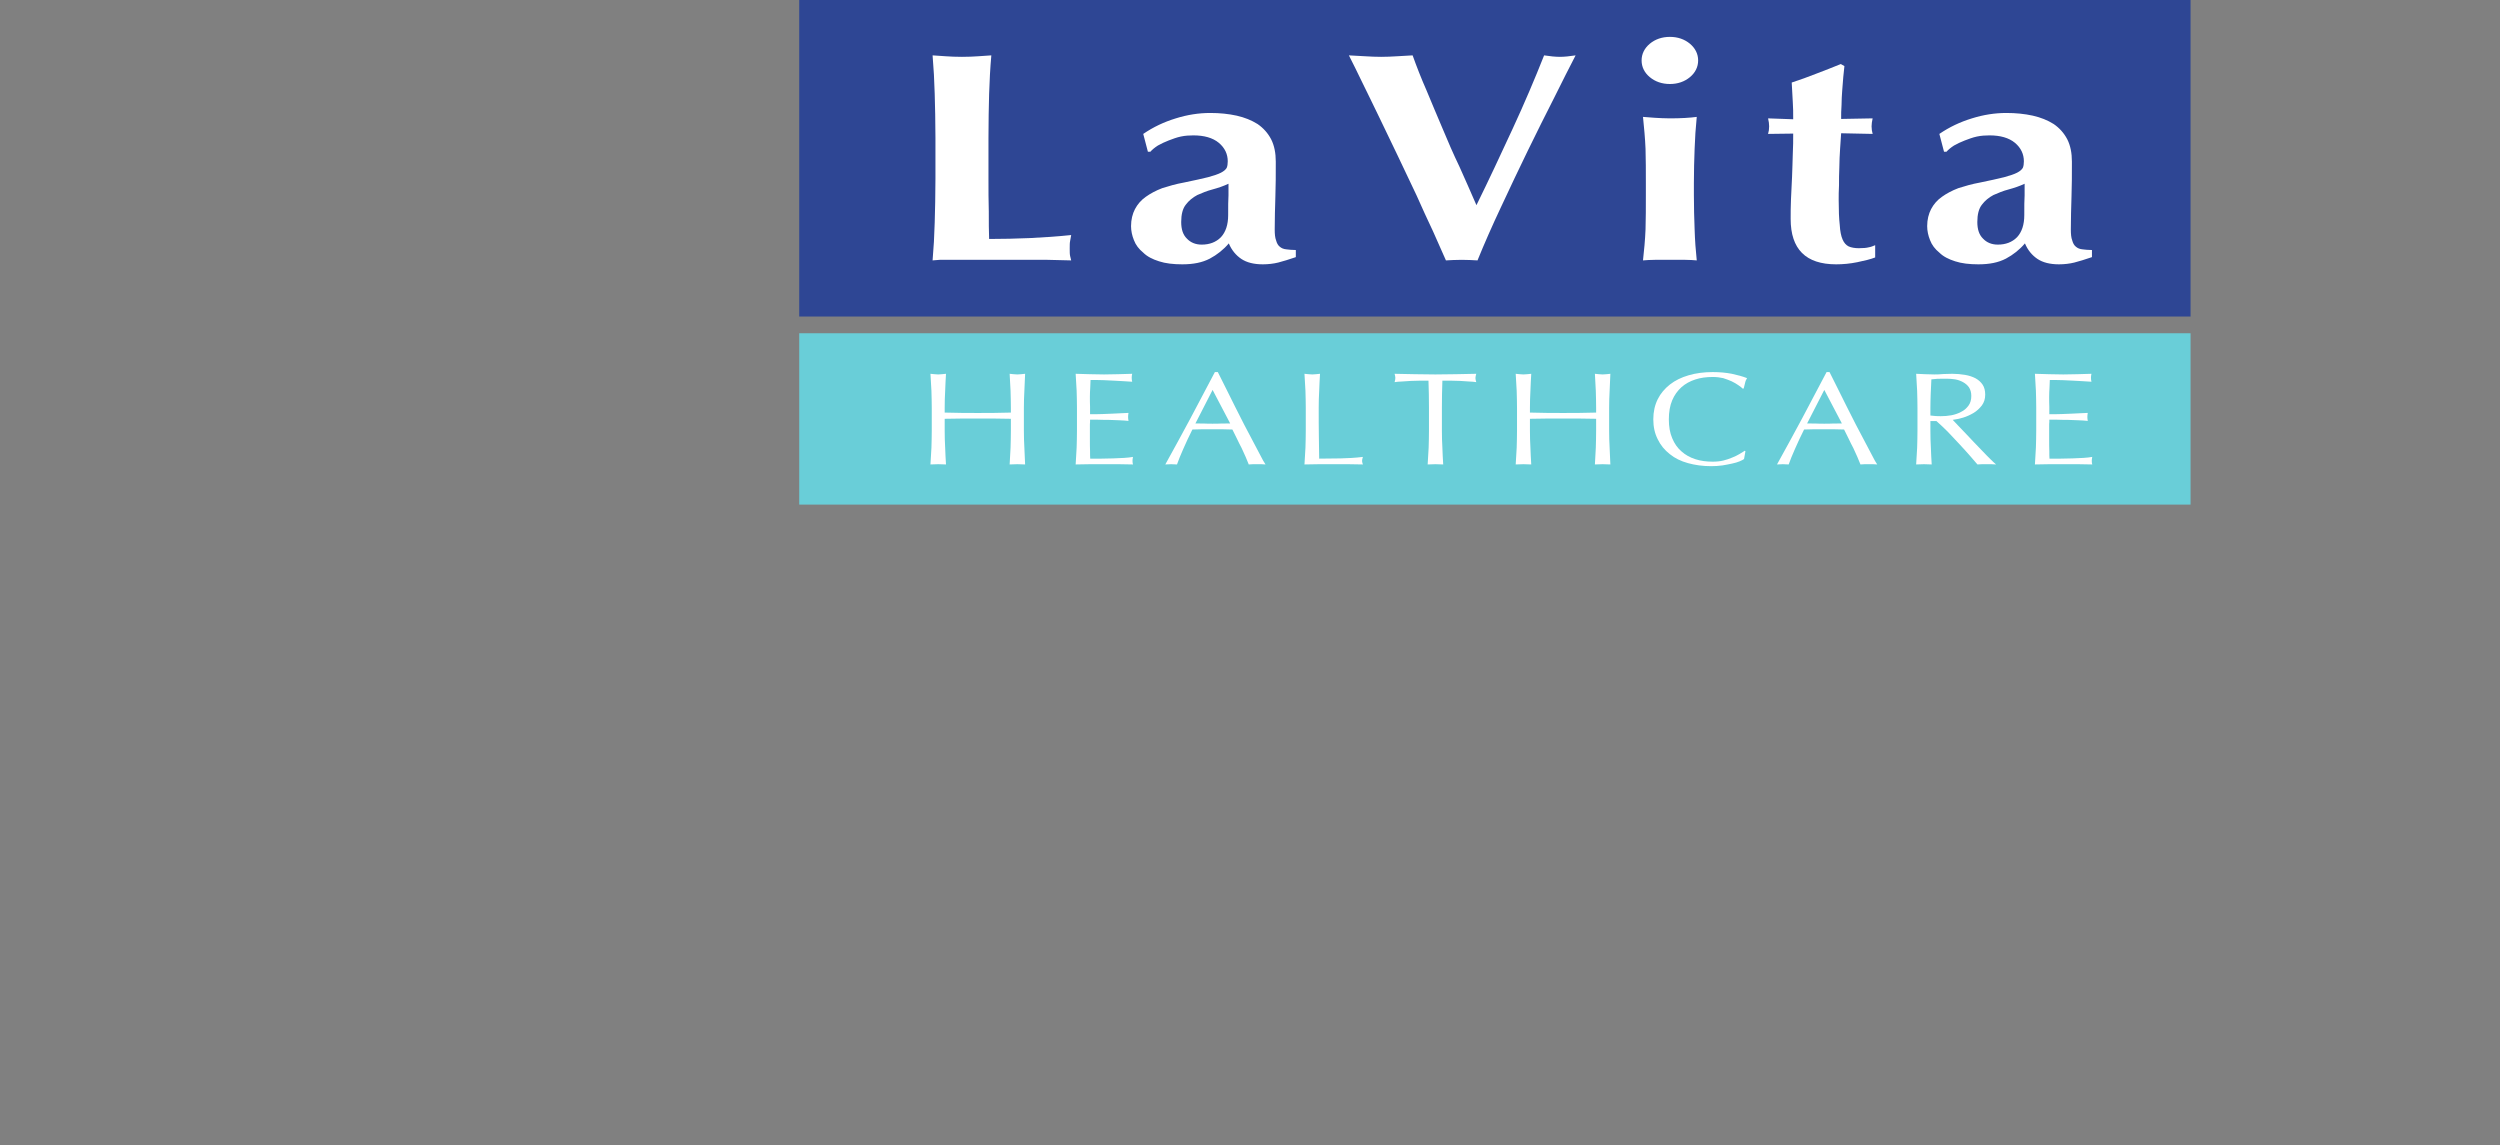 <?xml version="1.0" encoding="UTF-8"?>
<svg xmlns="http://www.w3.org/2000/svg" xmlns:xlink="http://www.w3.org/1999/xlink" width="477.43pt" height="218.68pt" viewBox="0 0 477.43 218.68" version="1.1">
<rect x="0" y="0" width="477.43" height="218.68" fill="#808080" stroke="none"/>
<defs>
<g>
<symbol overflow="visible" id="glyph0-0">
<path style="stroke:none;" d="M 30.234 -28.734 L 3.969 -28.734 L 3.969 -0.453 L 30.234 -0.453 Z M 30.781 -29.188 L 30.781 0 L 3.422 0 L 3.422 -29.188 Z M 30.781 -29.188 "/>
</symbol>
<symbol overflow="visible" id="glyph0-1">
<path style="stroke:none;" d="M 5.953 -31.688 C 5.891 -34.141 5.75 -36.594 5.547 -39.047 C 6.297 -38.984 7.188 -38.938 8.078 -38.875 C 8.969 -38.812 9.984 -38.766 11.156 -38.766 C 12.312 -38.766 13.344 -38.812 14.234 -38.875 C 15.125 -38.938 16 -38.984 16.766 -39.047 C 16.547 -36.594 16.422 -34.141 16.344 -31.688 C 16.281 -29.234 16.219 -26.391 16.219 -23.25 L 16.219 -15.5 C 16.219 -13.344 16.219 -11.234 16.281 -9.234 C 16.281 -7.234 16.281 -5.469 16.344 -3.984 C 18.953 -3.984 21.547 -4.047 24.141 -4.156 C 26.75 -4.281 29.344 -4.453 32.016 -4.734 C 31.953 -4.328 31.875 -3.938 31.812 -3.594 C 31.734 -3.25 31.734 -2.797 31.734 -2.172 C 31.734 -1.531 31.734 -1.078 31.812 -0.734 C 31.875 -0.406 31.953 -0.109 32.016 0.109 C 30.781 0.062 29.281 0.062 27.5 0 C 25.656 0 23.188 0 20.047 0 C 17.234 0 14.984 0 13.266 0 C 11.562 0 10.266 0 9.234 0 C 8.203 0 7.391 0 6.906 0 C 6.359 0.062 5.891 0.062 5.547 0.109 C 5.75 -2.219 5.891 -4.672 5.953 -7.125 C 6.016 -9.578 6.094 -12.375 6.094 -15.5 L 6.094 -23.25 C 6.094 -26.391 6.016 -29.234 5.953 -31.688 Z M 5.953 -31.688 "/>
</symbol>
<symbol overflow="visible" id="glyph0-2">
<path style="stroke:none;" d="M 20.25 -12.312 C 20.25 -13.172 20.25 -13.906 20.25 -14.531 C 19.297 -14.078 18.266 -13.734 17.234 -13.453 C 16.141 -13.172 15.188 -12.766 14.297 -12.375 C 13.406 -11.906 12.656 -11.281 12.109 -10.547 C 11.5 -9.797 11.219 -8.656 11.219 -7.234 C 11.219 -5.812 11.562 -4.781 12.312 -4.047 C 13 -3.312 13.953 -2.906 15.125 -2.906 C 16.625 -2.906 17.859 -3.359 18.812 -4.328 C 19.703 -5.297 20.188 -6.672 20.188 -8.547 C 20.188 -10.203 20.188 -11.453 20.25 -12.312 Z M 10.188 -27.016 C 12.375 -27.703 14.578 -28.047 16.766 -28.047 C 18.609 -28.047 20.25 -27.875 21.828 -27.531 C 23.328 -27.188 24.625 -26.672 25.797 -25.938 C 26.891 -25.188 27.766 -24.219 28.391 -23.031 C 29 -21.828 29.281 -20.406 29.281 -18.75 C 29.281 -16.297 29.281 -14.078 29.203 -12.031 C 29.141 -9.922 29.078 -7.859 29.078 -5.812 C 29.078 -4.906 29.141 -4.219 29.344 -3.703 C 29.484 -3.188 29.688 -2.797 30.031 -2.516 C 30.375 -2.219 30.781 -2.047 31.328 -2 C 31.812 -1.938 32.422 -1.875 33.109 -1.875 L 33.109 -0.516 C 31.812 -0.062 30.641 0.281 29.75 0.516 C 28.875 0.734 27.844 0.859 26.812 0.859 C 25.109 0.859 23.734 0.516 22.703 -0.172 C 21.688 -0.859 20.859 -1.828 20.312 -3.141 C 19.297 -1.938 18.062 -0.969 16.688 -0.234 C 15.25 0.516 13.547 0.859 11.422 0.859 C 9.719 0.859 8.203 0.688 6.984 0.281 C 5.75 -0.109 4.719 -0.625 3.969 -1.375 C 3.141 -2.047 2.531 -2.844 2.188 -3.766 C 1.844 -4.609 1.641 -5.531 1.641 -6.438 C 1.641 -7.688 1.922 -8.781 2.391 -9.688 C 2.875 -10.609 3.562 -11.406 4.453 -12.031 C 5.328 -12.656 6.359 -13.219 7.594 -13.688 C 8.828 -14.078 10.188 -14.484 11.766 -14.766 C 13.688 -15.156 15.188 -15.5 16.344 -15.781 C 17.438 -16.078 18.266 -16.359 18.812 -16.641 C 19.359 -16.922 19.703 -17.219 19.906 -17.562 C 20.047 -17.891 20.109 -18.297 20.109 -18.812 C 20.109 -20.172 19.562 -21.375 18.406 -22.344 C 17.234 -23.312 15.594 -23.766 13.547 -23.766 C 12.797 -23.766 11.969 -23.719 11.156 -23.547 C 10.328 -23.375 9.578 -23.078 8.828 -22.797 C 8.078 -22.516 7.391 -22.172 6.766 -21.828 C 6.156 -21.438 5.672 -21.031 5.328 -20.641 L 4.859 -20.641 L 3.969 -24.047 C 5.891 -25.359 7.938 -26.328 10.188 -27.016 Z M 10.188 -27.016 "/>
</symbol>
<symbol overflow="visible" id="glyph0-3">
<path style="stroke:none;" d="M 32.703 -25.016 C 34.953 -29.875 36.938 -34.547 38.719 -39.047 C 39.875 -38.875 40.844 -38.766 41.734 -38.766 C 42.609 -38.766 43.578 -38.875 44.734 -39.047 C 43.578 -36.828 42.203 -34.094 40.641 -30.953 C 39.062 -27.812 37.344 -24.453 35.641 -20.922 C 33.922 -17.391 32.219 -13.797 30.516 -10.141 C 28.797 -6.5 27.297 -3.078 26 0.109 C 25.109 0.062 24.078 0 22.984 0 C 21.891 0 20.859 0.062 19.969 0.109 C 19.297 -1.422 18.469 -3.25 17.516 -5.422 C 16.484 -7.578 15.453 -9.859 14.359 -12.312 C 13.203 -14.766 12.047 -17.219 10.812 -19.781 C 9.578 -22.344 8.406 -24.797 7.25 -27.188 C 6.094 -29.531 5.062 -31.75 4.031 -33.797 C 3.016 -35.859 2.188 -37.625 1.438 -39.047 C 2.469 -38.984 3.562 -38.938 4.578 -38.875 C 5.609 -38.812 6.562 -38.766 7.594 -38.766 C 8.625 -38.766 9.578 -38.812 10.609 -38.875 C 11.625 -38.938 12.594 -38.984 13.609 -39.047 C 14.359 -36.938 15.25 -34.656 16.281 -32.312 C 17.234 -29.984 18.266 -27.594 19.297 -25.141 C 20.312 -22.688 21.406 -20.172 22.578 -17.734 C 23.672 -15.281 24.766 -12.828 25.797 -10.438 C 28.188 -15.281 30.438 -20.125 32.703 -25.016 Z M 32.703 -25.016 "/>
</symbol>
<symbol overflow="visible" id="glyph0-4">
<path style="stroke:none;" d="M 5.672 -41.266 C 6.703 -42.125 8 -42.578 9.516 -42.578 C 11.016 -42.578 12.312 -42.125 13.344 -41.266 C 14.359 -40.406 14.906 -39.328 14.906 -38.078 C 14.906 -36.828 14.359 -35.734 13.344 -34.891 C 12.312 -34.031 11.016 -33.578 9.516 -33.578 C 8 -33.578 6.703 -34.031 5.672 -34.891 C 4.656 -35.734 4.109 -36.828 4.109 -38.078 C 4.109 -39.328 4.656 -40.406 5.672 -41.266 Z M 4.859 -21.203 C 4.781 -23.203 4.578 -25.25 4.375 -27.297 C 5 -27.25 5.75 -27.188 6.641 -27.125 C 7.531 -27.078 8.484 -27.016 9.516 -27.016 C 11.625 -27.016 13.344 -27.125 14.641 -27.297 C 14.438 -25.25 14.297 -23.203 14.234 -21.203 C 14.156 -19.156 14.094 -16.984 14.094 -14.656 L 14.094 -12.375 C 14.094 -10.031 14.156 -7.859 14.234 -5.812 C 14.297 -3.766 14.438 -1.766 14.641 0.109 C 14.016 0.062 13.344 0 12.453 0 C 11.562 0 10.531 0 9.516 0 C 8.484 0 7.531 0 6.641 0 C 5.75 0 5 0.062 4.375 0.109 C 4.578 -1.766 4.781 -3.766 4.859 -5.812 C 4.922 -7.859 4.922 -10.031 4.922 -12.375 L 4.922 -14.656 C 4.922 -16.984 4.922 -19.156 4.859 -21.203 Z M 4.859 -21.203 "/>
</symbol>
<symbol overflow="visible" id="glyph0-5">
<path style="stroke:none;" d="M 21.406 -25.484 C 21.406 -24.969 21.484 -24.516 21.609 -24.047 L 15.594 -24.172 C 15.531 -23.312 15.453 -22.281 15.391 -21.141 C 15.328 -20 15.25 -18.859 15.25 -17.672 C 15.188 -16.469 15.188 -15.328 15.188 -14.25 C 15.125 -13.172 15.125 -12.203 15.125 -11.453 C 15.125 -9.469 15.188 -7.859 15.328 -6.672 C 15.391 -5.469 15.594 -4.5 15.875 -3.875 C 16.141 -3.25 16.547 -2.797 17.031 -2.562 C 17.516 -2.344 18.203 -2.219 18.953 -2.219 C 19.844 -2.219 20.453 -2.281 20.859 -2.391 C 21.281 -2.453 21.688 -2.625 22.094 -2.797 L 22.094 -0.453 C 21.203 -0.109 20.047 0.172 18.672 0.453 C 17.312 0.734 15.938 0.859 14.641 0.859 C 8.828 0.859 5.953 -2.047 5.953 -7.812 C 5.953 -8.891 5.953 -10.141 6.016 -11.578 C 6.094 -12.938 6.156 -14.359 6.219 -15.844 C 6.297 -17.266 6.297 -18.75 6.359 -20.172 C 6.438 -21.609 6.438 -22.906 6.438 -24.109 L 1.641 -24.047 C 1.781 -24.516 1.844 -24.969 1.844 -25.484 C 1.844 -25.938 1.781 -26.453 1.641 -27.016 L 6.438 -26.844 C 6.438 -28.047 6.438 -29.125 6.359 -30.156 C 6.297 -31.172 6.219 -32.438 6.156 -33.859 C 7.734 -34.375 9.297 -34.938 10.875 -35.562 C 12.453 -36.141 13.953 -36.766 15.531 -37.391 L 16.219 -37 C 16.141 -36.359 16.078 -35.688 16 -34.891 C 15.938 -34.031 15.875 -33.172 15.797 -32.312 C 15.734 -31.406 15.672 -30.5 15.672 -29.578 C 15.594 -28.609 15.594 -27.766 15.594 -26.906 L 21.609 -27.016 C 21.484 -26.453 21.406 -25.938 21.406 -25.484 Z M 21.406 -25.484 "/>
</symbol>
<symbol overflow="visible" id="glyph1-0">
<path style="stroke:none;" d="M 12.094 -11.484 L 1.594 -11.484 L 1.594 -0.188 L 12.094 -0.188 Z M 12.312 -11.672 L 12.312 0 L 1.375 0 L 1.375 -11.672 Z M 12.312 -11.672 "/>
</symbol>
<symbol overflow="visible" id="glyph1-1">
<path style="stroke:none;" d=""/>
</symbol>
<symbol overflow="visible" id="glyph2-0">
<path style="stroke:none;" d="M 13.359 -12.703 L 1.75 -12.703 L 1.75 -0.203 L 13.359 -0.203 Z M 13.609 -12.906 L 13.609 0 L 1.516 0 L 1.516 -12.906 Z M 13.609 -12.906 "/>
</symbol>
<symbol overflow="visible" id="glyph2-1">
<path style="stroke:none;" d="M 18.016 -14.016 C 17.953 -15.078 17.906 -16.156 17.844 -17.266 C 18.109 -17.234 18.359 -17.219 18.594 -17.188 C 18.844 -17.156 19.078 -17.141 19.312 -17.141 C 19.562 -17.141 19.797 -17.156 20.047 -17.188 C 20.281 -17.219 20.531 -17.234 20.797 -17.266 C 20.734 -16.156 20.688 -15.078 20.656 -14.016 C 20.594 -12.922 20.562 -11.844 20.562 -10.734 L 20.562 -6.406 C 20.562 -5.297 20.594 -4.203 20.656 -3.125 C 20.688 -2.047 20.734 -0.984 20.797 0.047 C 20.344 0.031 19.828 0 19.312 0 C 18.812 0 18.297 0.031 17.844 0.047 C 17.906 -0.984 17.953 -2.047 18.016 -3.125 C 18.047 -4.203 18.078 -5.297 18.078 -6.406 L 18.078 -8.672 C 16.984 -8.688 15.938 -8.688 14.938 -8.719 C 13.906 -8.719 12.844 -8.719 11.766 -8.719 C 10.672 -8.719 9.609 -8.719 8.609 -8.719 C 7.594 -8.688 6.531 -8.688 5.438 -8.672 L 5.438 -6.406 C 5.438 -5.297 5.469 -4.203 5.531 -3.125 C 5.562 -2.047 5.625 -0.984 5.688 0.047 C 5.234 0.031 4.719 0 4.203 0 C 3.688 0 3.172 0.031 2.719 0.047 C 2.781 -0.984 2.844 -2.047 2.906 -3.125 C 2.938 -4.203 2.969 -5.297 2.969 -6.406 L 2.969 -10.734 C 2.969 -11.844 2.938 -12.922 2.906 -14.016 C 2.844 -15.078 2.781 -16.156 2.719 -17.266 C 3 -17.234 3.234 -17.219 3.484 -17.188 C 3.719 -17.156 3.953 -17.141 4.203 -17.141 C 4.438 -17.141 4.688 -17.156 4.922 -17.188 C 5.172 -17.219 5.406 -17.234 5.688 -17.266 C 5.625 -16.156 5.562 -15.078 5.531 -14.016 C 5.469 -12.922 5.438 -11.844 5.438 -10.734 L 5.438 -9.859 C 6.531 -9.828 7.594 -9.828 8.609 -9.797 C 9.609 -9.781 10.672 -9.781 11.766 -9.781 C 12.844 -9.781 13.906 -9.781 14.938 -9.797 C 15.938 -9.828 16.984 -9.828 18.078 -9.859 L 18.078 -10.734 C 18.078 -11.844 18.047 -12.922 18.016 -14.016 Z M 18.016 -14.016 "/>
</symbol>
<symbol overflow="visible" id="glyph2-2">
<path style="stroke:none;" d="M 2.906 -14.031 C 2.844 -15.125 2.781 -16.188 2.719 -17.266 C 3.625 -17.234 4.531 -17.219 5.438 -17.188 C 6.312 -17.156 7.219 -17.141 8.141 -17.141 C 9.047 -17.141 9.953 -17.156 10.828 -17.188 C 11.703 -17.219 12.609 -17.234 13.516 -17.266 C 13.453 -17.016 13.422 -16.766 13.422 -16.516 C 13.422 -16.25 13.453 -16 13.516 -15.75 C 12.875 -15.781 12.281 -15.828 11.766 -15.859 C 11.219 -15.875 10.641 -15.922 10.062 -15.953 C 9.469 -15.984 8.797 -16.031 8.109 -16.047 C 7.406 -16.078 6.562 -16.078 5.562 -16.078 C 5.531 -15.547 5.531 -15.016 5.5 -14.547 C 5.469 -14.062 5.438 -13.516 5.438 -12.875 C 5.438 -12.219 5.438 -11.594 5.469 -10.969 C 5.469 -10.328 5.469 -9.875 5.469 -9.547 C 6.344 -9.547 7.172 -9.547 7.859 -9.578 C 8.562 -9.609 9.219 -9.625 9.797 -9.656 C 10.375 -9.672 10.922 -9.703 11.422 -9.734 C 11.906 -9.75 12.359 -9.781 12.812 -9.797 C 12.766 -9.547 12.734 -9.297 12.734 -9.016 C 12.734 -8.766 12.766 -8.516 12.812 -8.266 C 12.312 -8.312 11.703 -8.375 11 -8.391 C 10.312 -8.422 9.609 -8.438 8.922 -8.469 C 8.219 -8.469 7.562 -8.469 6.953 -8.5 C 6.312 -8.5 5.828 -8.5 5.469 -8.5 C 5.469 -8.344 5.469 -8.188 5.469 -8.016 C 5.438 -7.844 5.438 -7.609 5.438 -7.328 L 5.438 -4.844 C 5.438 -3.875 5.438 -3.094 5.469 -2.469 C 5.469 -1.844 5.469 -1.391 5.5 -1.062 C 6.172 -1.062 6.859 -1.062 7.625 -1.062 C 8.375 -1.062 9.125 -1.078 9.891 -1.109 C 10.609 -1.141 11.312 -1.156 11.969 -1.203 C 12.609 -1.234 13.188 -1.312 13.672 -1.391 C 13.641 -1.266 13.609 -1.141 13.609 -1.016 C 13.578 -0.859 13.578 -0.734 13.578 -0.609 C 13.578 -0.328 13.609 -0.125 13.672 0.047 C 12.766 0.031 11.859 0 10.969 0 C 10.062 0 9.156 0 8.219 0 C 7.281 0 6.375 0 5.469 0 C 4.562 0 3.656 0.031 2.719 0.047 C 2.781 -1.031 2.844 -2.094 2.906 -3.172 C 2.938 -4.234 2.969 -5.312 2.969 -6.422 L 2.969 -10.766 C 2.969 -11.875 2.938 -12.953 2.906 -14.031 Z M 2.906 -14.031 "/>
</symbol>
<symbol overflow="visible" id="glyph2-3">
<path style="stroke:none;" d="M 9.547 -14.188 L 12.906 -7.781 C 12.328 -7.766 11.797 -7.766 11.219 -7.766 C 10.641 -7.734 10.094 -7.734 9.531 -7.734 C 9.016 -7.734 8.469 -7.734 7.891 -7.766 C 7.312 -7.781 6.766 -7.781 6.266 -7.781 Z M 18.656 -1.719 C 18.234 -2.5 17.781 -3.375 17.266 -4.359 C 16.75 -5.344 16.172 -6.406 15.594 -7.531 C 15.031 -8.672 14.422 -9.828 13.844 -10.984 C 13.266 -12.141 12.703 -13.312 12.125 -14.438 C 11.547 -15.578 11.031 -16.609 10.547 -17.594 L 9.984 -17.594 C 8.406 -14.594 6.828 -11.625 5.297 -8.719 C 3.75 -5.828 2.141 -2.891 0.516 0.047 C 0.844 0.031 1.234 0 1.625 0 C 2.031 0 2.422 0.031 2.75 0.047 C 3.016 -0.734 3.422 -1.719 3.938 -2.891 C 4.438 -4.078 5.047 -5.312 5.688 -6.625 C 6.312 -6.656 6.922 -6.656 7.531 -6.672 C 8.141 -6.672 8.734 -6.672 9.375 -6.672 C 10.031 -6.672 10.703 -6.672 11.375 -6.672 C 12.031 -6.656 12.703 -6.656 13.328 -6.625 C 13.609 -6.078 13.875 -5.5 14.188 -4.891 C 14.484 -4.266 14.781 -3.656 15.094 -3.078 C 15.359 -2.469 15.625 -1.891 15.875 -1.359 C 16.109 -0.812 16.297 -0.328 16.453 0.047 C 16.719 0.031 16.984 0 17.266 0 C 17.5 0 17.781 0 18.047 0 C 18.328 0 18.594 0 18.859 0 C 19.109 0 19.375 0.031 19.656 0.047 C 19.375 -0.359 19.047 -0.938 18.656 -1.719 Z M 18.656 -1.719 "/>
</symbol>
<symbol overflow="visible" id="glyph2-4">
<path style="stroke:none;" d="M 2.906 -14.016 C 2.844 -15.078 2.781 -16.156 2.719 -17.266 C 3 -17.234 3.234 -17.219 3.484 -17.188 C 3.719 -17.156 3.953 -17.141 4.203 -17.141 C 4.438 -17.141 4.688 -17.156 4.922 -17.188 C 5.172 -17.219 5.406 -17.234 5.688 -17.266 C 5.625 -16.156 5.562 -15.078 5.531 -14.016 C 5.469 -12.922 5.438 -11.844 5.438 -10.734 C 5.438 -8.625 5.438 -6.781 5.469 -5.25 C 5.5 -3.672 5.5 -2.297 5.531 -1.062 C 6.953 -1.062 8.344 -1.078 9.641 -1.109 C 10.938 -1.141 12.359 -1.203 13.875 -1.391 C 13.781 -1.078 13.719 -0.828 13.719 -0.625 C 13.719 -0.453 13.781 -0.234 13.875 0.047 C 12.938 0.031 12.031 0 11.094 0 C 10.156 0 9.25 0 8.312 0 C 7.344 0 6.406 0 5.531 0 C 4.625 0 3.688 0.031 2.719 0.047 C 2.781 -0.984 2.844 -2.047 2.906 -3.125 C 2.938 -4.203 2.969 -5.297 2.969 -6.406 L 2.969 -10.734 C 2.969 -11.844 2.938 -12.922 2.906 -14.016 Z M 2.906 -14.016 "/>
</symbol>
<symbol overflow="visible" id="glyph2-5">
<path style="stroke:none;" d="M 7.078 -15.953 C 6.562 -15.953 6.016 -15.953 5.438 -15.953 C 4.875 -15.922 4.297 -15.922 3.719 -15.906 C 3.141 -15.875 2.562 -15.828 2.062 -15.797 C 1.516 -15.781 1.031 -15.734 0.609 -15.672 C 0.703 -15.984 0.75 -16.25 0.75 -16.484 C 0.75 -16.656 0.703 -16.938 0.609 -17.266 C 1.938 -17.234 3.234 -17.219 4.5 -17.188 C 5.781 -17.156 7.078 -17.141 8.406 -17.141 C 9.734 -17.141 11.031 -17.156 12.312 -17.188 C 13.578 -17.219 14.875 -17.234 16.203 -17.266 C 16.109 -16.938 16.047 -16.656 16.047 -16.453 C 16.047 -16.234 16.109 -15.984 16.203 -15.672 C 15.781 -15.734 15.297 -15.781 14.781 -15.797 C 14.234 -15.828 13.703 -15.875 13.125 -15.906 C 12.547 -15.922 11.969 -15.922 11.391 -15.953 C 10.828 -15.953 10.25 -15.953 9.734 -15.953 C 9.672 -14.219 9.641 -12.469 9.641 -10.734 L 9.641 -6.406 C 9.641 -5.297 9.672 -4.203 9.734 -3.125 C 9.766 -2.047 9.828 -0.984 9.891 0.047 C 9.438 0.031 8.922 0 8.406 0 C 7.891 0 7.375 0.031 6.922 0.047 C 6.984 -0.984 7.047 -2.047 7.109 -3.125 C 7.141 -4.203 7.172 -5.297 7.172 -6.406 L 7.172 -10.734 C 7.172 -12.469 7.141 -14.219 7.078 -15.953 Z M 7.078 -15.953 "/>
</symbol>
<symbol overflow="visible" id="glyph2-6">
<path style="stroke:none;" d="M 17.75 -0.547 C 17.359 -0.375 16.875 -0.25 16.328 -0.125 C 15.75 0 15.141 0.125 14.453 0.234 C 13.75 0.328 13.062 0.375 12.312 0.375 C 10.703 0.375 9.25 0.172 7.891 -0.203 C 6.531 -0.578 5.375 -1.141 4.422 -1.922 C 3.422 -2.703 2.656 -3.625 2.109 -4.766 C 1.547 -5.875 1.266 -7.125 1.266 -8.562 C 1.266 -10 1.547 -11.266 2.109 -12.406 C 2.656 -13.516 3.453 -14.438 4.438 -15.219 C 5.438 -16 6.625 -16.578 8.016 -16.984 C 9.406 -17.391 10.938 -17.594 12.609 -17.594 C 13.938 -17.594 15.141 -17.484 16.266 -17.266 C 17.359 -17.031 18.328 -16.766 19.172 -16.438 C 19.016 -16.203 18.859 -15.875 18.781 -15.469 C 18.688 -15.078 18.594 -14.75 18.531 -14.469 L 18.359 -14.422 C 18.141 -14.625 17.875 -14.844 17.5 -15.094 C 17.141 -15.344 16.719 -15.594 16.234 -15.828 C 15.75 -16.047 15.203 -16.25 14.609 -16.438 C 14 -16.578 13.328 -16.656 12.609 -16.656 C 11.422 -16.656 10.312 -16.516 9.312 -16.188 C 8.281 -15.859 7.406 -15.375 6.656 -14.719 C 5.891 -14.031 5.297 -13.203 4.875 -12.203 C 4.438 -11.172 4.234 -9.953 4.234 -8.562 C 4.234 -7.188 4.438 -5.969 4.875 -4.969 C 5.297 -3.938 5.891 -3.094 6.656 -2.438 C 7.406 -1.766 8.281 -1.281 9.312 -0.953 C 10.312 -0.625 11.422 -0.484 12.609 -0.484 C 13.328 -0.484 14 -0.547 14.641 -0.703 C 15.234 -0.859 15.812 -1.031 16.328 -1.266 C 16.844 -1.469 17.297 -1.688 17.719 -1.938 C 18.109 -2.172 18.469 -2.391 18.75 -2.578 L 18.859 -2.469 L 18.594 -0.984 C 18.406 -0.859 18.141 -0.703 17.75 -0.547 Z M 17.75 -0.547 "/>
</symbol>
<symbol overflow="visible" id="glyph2-7">
<path style="stroke:none;" d="M 2.906 -14.016 C 2.844 -15.078 2.781 -16.156 2.719 -17.266 C 3.297 -17.234 3.875 -17.219 4.438 -17.188 C 5.016 -17.156 5.594 -17.141 6.172 -17.141 C 6.75 -17.141 7.312 -17.156 7.891 -17.219 C 8.469 -17.234 9.047 -17.266 9.609 -17.266 C 10.469 -17.266 11.281 -17.188 12.031 -17.062 C 12.797 -16.938 13.484 -16.703 14.062 -16.406 C 14.641 -16.078 15.094 -15.672 15.422 -15.172 C 15.75 -14.672 15.906 -14.031 15.906 -13.281 C 15.906 -12.469 15.688 -11.797 15.266 -11.219 C 14.812 -10.641 14.297 -10.156 13.672 -9.781 C 13.031 -9.406 12.359 -9.094 11.672 -8.891 C 10.938 -8.672 10.281 -8.547 9.703 -8.469 C 9.953 -8.219 10.281 -7.859 10.703 -7.406 C 11.125 -6.953 11.609 -6.453 12.125 -5.922 C 12.641 -5.375 13.188 -4.781 13.75 -4.203 C 14.328 -3.609 14.875 -3.031 15.391 -2.5 C 15.906 -1.938 16.422 -1.438 16.875 -0.984 C 17.328 -0.531 17.719 -0.172 17.984 0.047 C 17.688 0.031 17.391 0 17.078 0 C 16.781 0 16.484 0 16.172 0 C 15.906 0 15.594 0 15.297 0 C 15 0 14.688 0.031 14.422 0.047 C 14.125 -0.297 13.672 -0.828 13.062 -1.531 C 12.422 -2.25 11.766 -3 11 -3.812 C 10.25 -4.609 9.5 -5.422 8.734 -6.219 C 7.953 -7 7.219 -7.688 6.594 -8.234 L 5.438 -8.234 L 5.438 -6.406 C 5.438 -5.297 5.469 -4.203 5.531 -3.125 C 5.562 -2.047 5.625 -0.984 5.688 0.047 C 5.234 0.031 4.719 0 4.203 0 C 3.688 0 3.172 0.031 2.719 0.047 C 2.781 -0.984 2.844 -2.047 2.906 -3.125 C 2.938 -4.203 2.969 -5.297 2.969 -6.406 L 2.969 -10.734 C 2.969 -11.844 2.938 -12.922 2.906 -14.016 Z M 6.375 -9.203 C 6.719 -9.172 7.078 -9.172 7.469 -9.172 C 8.109 -9.172 8.734 -9.219 9.438 -9.344 C 10.094 -9.469 10.703 -9.672 11.281 -9.984 C 11.859 -10.25 12.312 -10.656 12.703 -11.172 C 13.062 -11.641 13.25 -12.281 13.25 -13.031 C 13.25 -13.688 13.094 -14.234 12.812 -14.672 C 12.516 -15.094 12.125 -15.422 11.672 -15.672 C 11.219 -15.922 10.703 -16.109 10.156 -16.203 C 9.609 -16.281 9.062 -16.328 8.562 -16.328 C 7.859 -16.328 7.25 -16.328 6.797 -16.312 C 6.344 -16.281 5.953 -16.234 5.625 -16.203 C 5.594 -15.266 5.531 -14.359 5.5 -13.453 C 5.469 -12.547 5.438 -11.641 5.438 -10.734 L 5.438 -9.297 C 5.719 -9.25 6.047 -9.219 6.375 -9.203 Z M 6.375 -9.203 "/>
</symbol>
<symbol overflow="visible" id="glyph3-0">
<path style="stroke:none;" d="M 6.688 -6.344 L 0.875 -6.344 L 0.875 -0.094 L 6.688 -0.094 Z M 6.812 -6.453 L 6.812 0 L 0.75 0 L 0.75 -6.453 Z M 6.812 -6.453 "/>
</symbol>
<symbol overflow="visible" id="glyph3-1">
<path style="stroke:none;" d=""/>
</symbol>
</g>
</defs>
<g id="surface1">
<path style=" stroke:none;fill-rule:nonzero;fill:rgb(18.233%,27.693%,58.017%);fill-opacity:1;" d="M 418.336 60.449 L 152.629 60.449 L 152.629 -0.004 L 418.336 -0.004 L 418.336 60.449 "/>
<path style=" stroke:none;fill-rule:nonzero;fill:rgb(41.406%,80.602%,84.717%);fill-opacity:1;" d="M 418.336 96.363 L 152.629 96.363 L 152.629 63.641 L 418.336 63.641 L 418.336 96.363 "/>
<g style="fill:rgb(100%,100%,100%);fill-opacity:1;">
  <use xlink:href="#glyph0-1" x="172.551" y="49.621"/>
</g>
<g style="fill:rgb(100%,100%,100%);fill-opacity:1;">
  <use xlink:href="#glyph1-1" x="206.751" y="49.621"/>
</g>
<g style="fill:rgb(100%,100%,100%);fill-opacity:1;">
  <use xlink:href="#glyph0-2" x="214.357" y="49.621"/>
</g>
<g style="fill:rgb(100%,100%,100%);fill-opacity:1;">
  <use xlink:href="#glyph1-1" x="248.557" y="49.621"/>
</g>
<g style="fill:rgb(100%,100%,100%);fill-opacity:1;">
  <use xlink:href="#glyph0-3" x="256.163" y="49.621"/>
</g>
<g style="fill:rgb(100%,100%,100%);fill-opacity:1;">
  <use xlink:href="#glyph1-1" x="301.785" y="49.621"/>
</g>
<g style="fill:rgb(100%,100%,100%);fill-opacity:1;">
  <use xlink:href="#glyph0-4" x="309.391" y="49.621"/>
</g>
<g style="fill:rgb(100%,100%,100%);fill-opacity:1;">
  <use xlink:href="#glyph1-1" x="328.406" y="49.621"/>
</g>
<g style="fill:rgb(100%,100%,100%);fill-opacity:1;">
  <use xlink:href="#glyph0-5" x="336.012" y="49.621"/>
</g>
<g style="fill:rgb(100%,100%,100%);fill-opacity:1;">
  <use xlink:href="#glyph1-1" x="358.789" y="49.621"/>
</g>
<g style="fill:rgb(100%,100%,100%);fill-opacity:1;">
  <use xlink:href="#glyph0-2" x="366.395" y="49.621"/>
</g>
<g style="fill:rgb(100%,100%,100%);fill-opacity:1;">
  <use xlink:href="#glyph2-1" x="174.971" y="88.65"/>
</g>
<g style="fill:rgb(100%,100%,100%);fill-opacity:1;">
  <use xlink:href="#glyph3-1" x="198.498" y="88.65"/>
</g>
<g style="fill:rgb(100%,100%,100%);fill-opacity:1;">
  <use xlink:href="#glyph2-2" x="202.701" y="88.65"/>
</g>
<g style="fill:rgb(100%,100%,100%);fill-opacity:1;">
  <use xlink:href="#glyph3-1" x="217.821" y="88.65"/>
</g>
<g style="fill:rgb(100%,100%,100%);fill-opacity:1;">
  <use xlink:href="#glyph2-3" x="222.024" y="88.65"/>
</g>
<g style="fill:rgb(100%,100%,100%);fill-opacity:1;">
  <use xlink:href="#glyph3-1" x="242.194" y="88.65"/>
</g>
<g style="fill:rgb(100%,100%,100%);fill-opacity:1;">
  <use xlink:href="#glyph2-4" x="246.398" y="88.65"/>
</g>
<g style="fill:rgb(100%,100%,100%);fill-opacity:1;">
  <use xlink:href="#glyph3-1" x="261.518" y="88.65"/>
</g>
<g style="fill:rgb(100%,100%,100%);fill-opacity:1;">
  <use xlink:href="#glyph2-5" x="265.721" y="88.65"/>
</g>
<g style="fill:rgb(100%,100%,100%);fill-opacity:1;">
  <use xlink:href="#glyph3-1" x="282.535" y="88.65"/>
</g>
<g style="fill:rgb(100%,100%,100%);fill-opacity:1;">
  <use xlink:href="#glyph2-1" x="286.738" y="88.65"/>
</g>
<g style="fill:rgb(100%,100%,100%);fill-opacity:1;">
  <use xlink:href="#glyph3-1" x="310.265" y="88.65"/>
</g>
<g style="fill:rgb(100%,100%,100%);fill-opacity:1;">
  <use xlink:href="#glyph2-6" x="314.468" y="88.65"/>
</g>
<g style="fill:rgb(100%,100%,100%);fill-opacity:1;">
  <use xlink:href="#glyph3-1" x="334.638" y="88.65"/>
</g>
<g style="fill:rgb(100%,100%,100%);fill-opacity:1;">
  <use xlink:href="#glyph2-3" x="338.841" y="88.65"/>
</g>
<g style="fill:rgb(100%,100%,100%);fill-opacity:1;">
  <use xlink:href="#glyph3-1" x="359.011" y="88.65"/>
</g>
<g style="fill:rgb(100%,100%,100%);fill-opacity:1;">
  <use xlink:href="#glyph2-7" x="363.214" y="88.65"/>
</g>
<g style="fill:rgb(100%,100%,100%);fill-opacity:1;">
  <use xlink:href="#glyph3-1" x="381.691" y="88.65"/>
</g>
<g style="fill:rgb(100%,100%,100%);fill-opacity:1;">
  <use xlink:href="#glyph2-2" x="385.894" y="88.65"/>
</g>
</g>
</svg>
